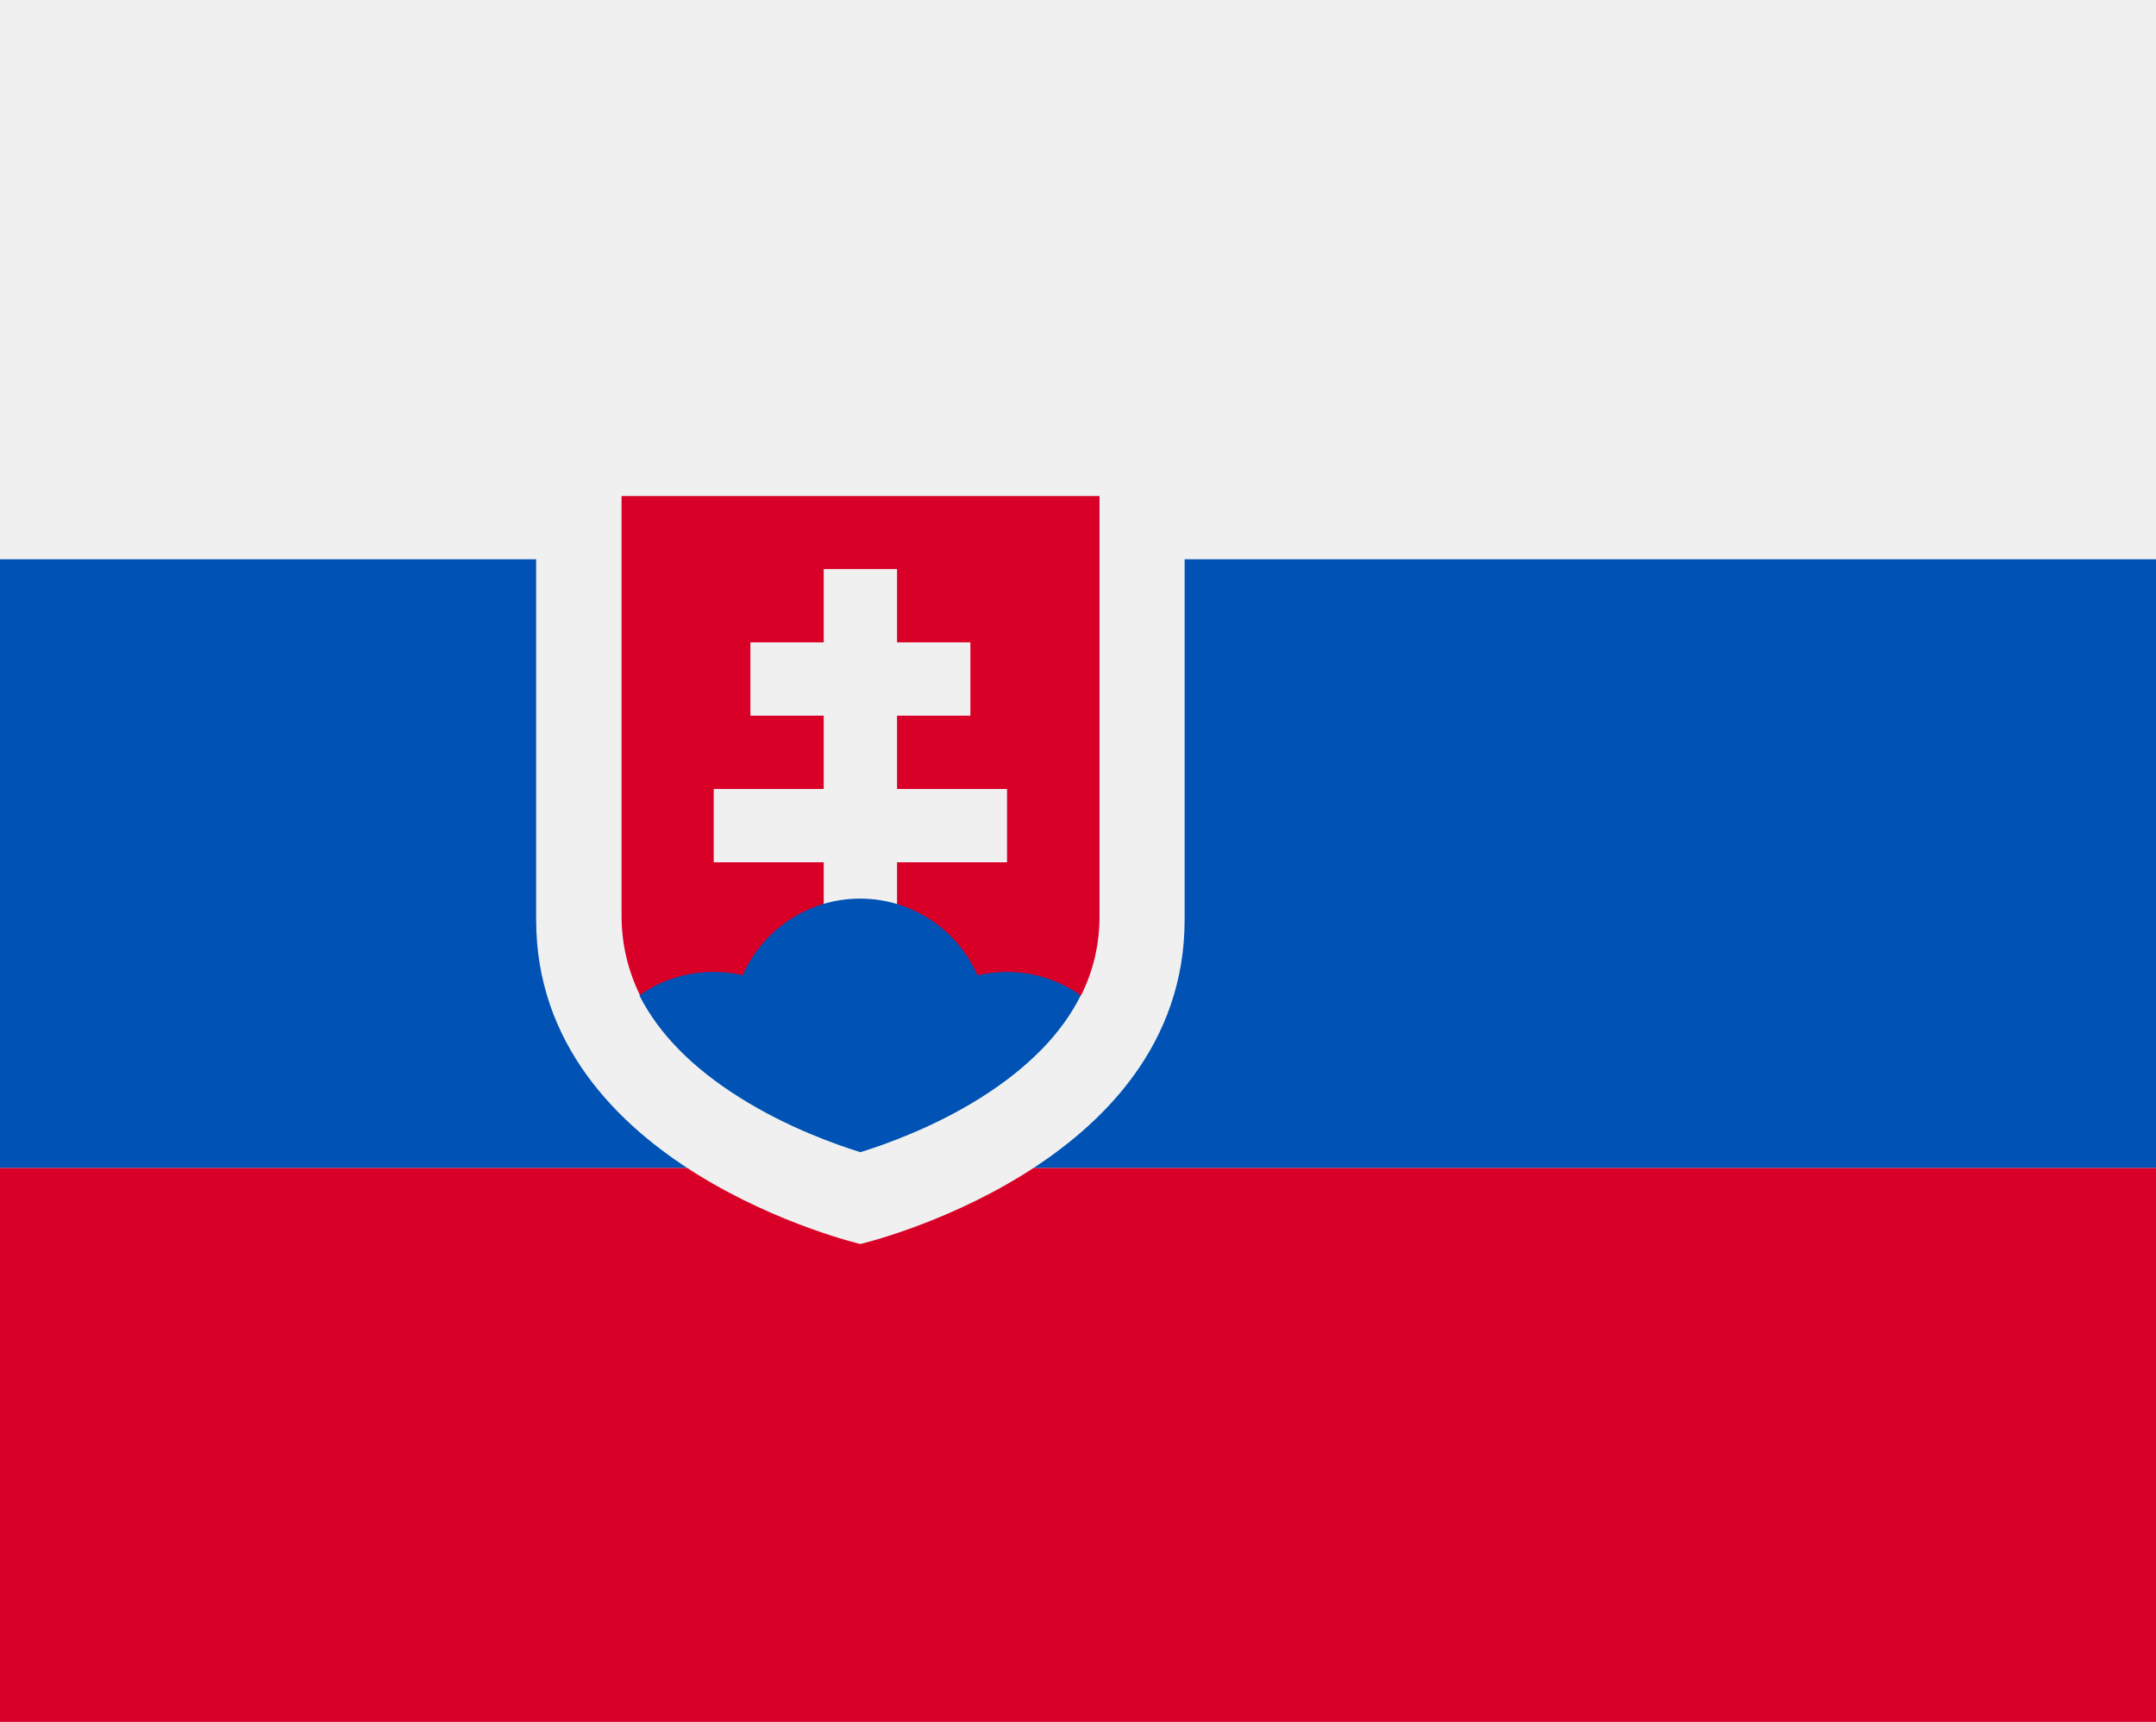 <?xml version="1.0" encoding="utf-8"?>
<!-- Generator: Adobe Illustrator 23.0.2, SVG Export Plug-In . SVG Version: 6.00 Build 0)  -->
<svg version="1.1" id="slovakia" xmlns="http://www.w3.org/2000/svg" xmlns:xlink="http://www.w3.org/1999/xlink" x="0px" y="0px"
	 viewBox="0 0 641 512" style="enable-background:new 0 0 641 512;" xml:space="preserve">
<style type="text/css">
	.st0{fill:#F0F0F0;}
	.st1{fill:#0052B4;}
	.st2{fill:#D80027;}
</style>
<path class="st0" d="M-38-3.3h780.5V517H-38V-3.3z"/>
<path class="st1" d="M-38,166.3h780.5v181H-38V166.3z"/>
<path class="st2" d="M-38,347.3h780.5V517H-38V347.3z"/>
<path class="st0" d="M159.4,143.7v129.8c0,73.8,96.4,96.4,96.4,96.4s96.4-22.6,96.4-96.4V143.7H159.4z"/>
<path class="st2" d="M184.8,147.5v124.9c0,8.3,1.9,16.2,5.5,23.6h131.1c3.7-7.4,5.5-15.3,5.5-23.6V147.5H184.8z"/>
<path class="st0" d="M299.4,234.6h-32.7v-21.8h21.8v-21.8h-21.8v-21.8h-21.8v21.8h-21.8v21.8h21.8v21.8h-32.7v21.8h32.7v21.8h21.8
	v-21.8h32.7V234.6z"/>
<path class="st1" d="M220,326.4c14,8.8,28.4,13.9,35.8,16.2c7.4-2.3,21.8-7.4,35.8-16.2c14.1-8.9,24.1-19.1,29.7-30.4
	c-6.4-4.6-14.1-7-22-7c-3,0-5.9,0.4-8.7,1c-5.9-13.4-19.3-22.8-34.9-22.8c-15.6,0-29,9.4-34.9,22.8c-2.8-0.7-5.7-1-8.7-1
	c-7.9,0-15.6,2.4-22,7C195.9,307.4,205.8,317.5,220,326.4L220,326.4z"/>
</svg>

